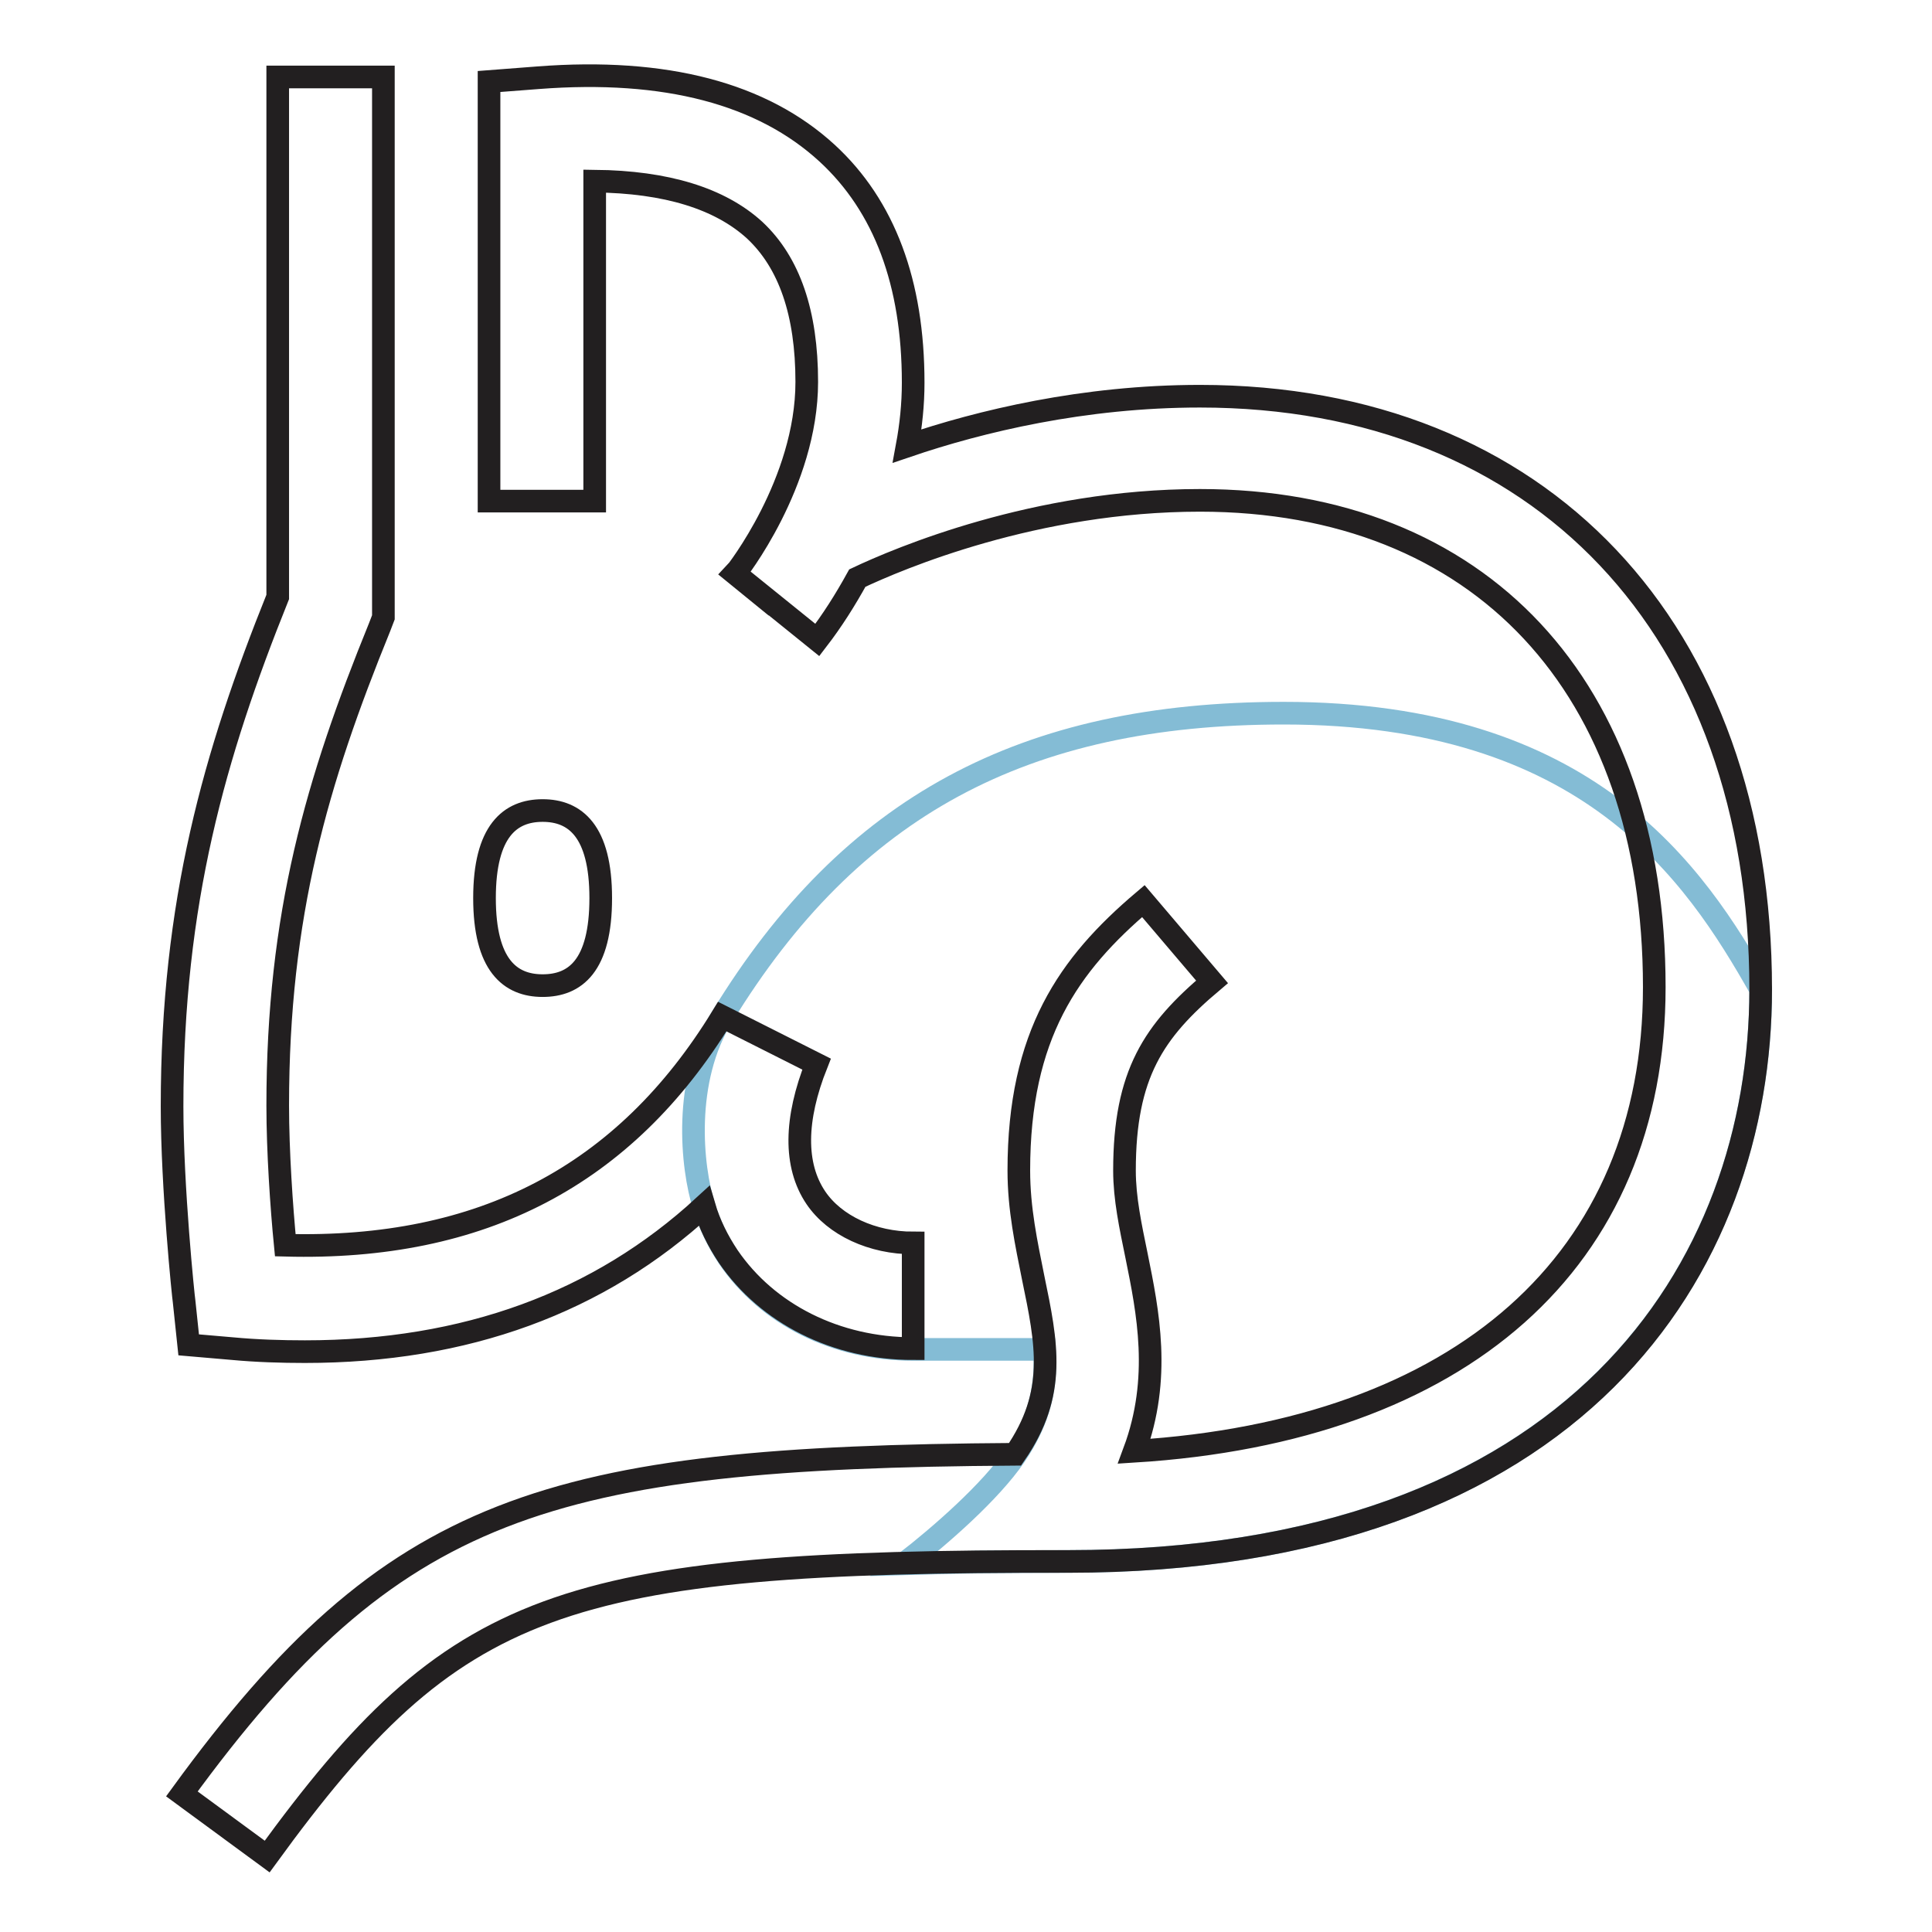 <?xml version="1.0" encoding="utf-8"?>
<!-- Svg Vector Icons : http://www.onlinewebfonts.com/icon -->
<!DOCTYPE svg PUBLIC "-//W3C//DTD SVG 1.1//EN" "http://www.w3.org/Graphics/SVG/1.1/DTD/svg11.dtd">
<svg version="1.1" xmlns="http://www.w3.org/2000/svg" xmlns:xlink="http://www.w3.org/1999/xlink" x="0px" y="0px" viewBox="0 0 256 256" enable-background="new 0 0 256 256" xml:space="preserve">
<g> <path stroke-width="3" fill-opacity="0" stroke="#84bcd5"  d="M170.1,94.5c-34.5,0-57.4,12.4-74.4,40.2c-5.2,8.4-4.1,19.9-2.4,25.2c0.8,2.6,2,4.9,3.2,6.7 c5.2,7.7,14.3,12.2,24.5,12.2h17.4c0.3,4.7-0.5,9.1-3.9,14.1c-3.3,4.8-9.8,10.5-14.7,14.3c6.6-0.2,13.7-0.3,21.7-0.3 c67.7,0,91.8-39.2,91.8-75.8C224.5,115.5,210.4,94.5,170.1,94.5z"/> <path stroke-width="3" fill-opacity="0" stroke="#221f20"  d="M35.4,246l-11.3-8.3c27.9-38.3,48.3-44.6,110.4-45c5.6-8.1,4.2-14.7,2.4-23.4c-0.9-4.5-1.9-9.1-1.9-14.2 c0-18,6.6-27.3,16.5-35.7l9.1,10.7c-7.7,6.5-11.6,12.2-11.6,25c0,3.7,0.8,7.4,1.6,11.3c1.5,7.4,3.3,16.2-0.3,25.9 c43.3-2.7,68.9-25.2,68.9-61.5c0-39.8-23.1-64.5-60.2-64.5c-21.8,0-39.9,7.7-45.4,10.3c-1.6,2.9-3.3,5.6-5.3,8.2L97.4,76l5.4,4.4 L97.4,76c0.1-0.1,9.5-12,9.5-25.4c0-9.1-2.3-15.8-6.9-20.1c-4.6-4.2-11.7-6.4-21.2-6.5v42.4h-14V10.8l6.5-0.5 c16.9-1.3,29.7,2.1,38.3,10c7.6,7,11.4,17.2,11.4,30.4c0,2.9-0.3,5.7-0.8,8.4c9.7-3.3,23.4-6.6,38.8-6.6 c45.1,0,74.3,30.8,74.3,78.6c0,36.7-24.1,75.8-91.8,75.8C74.1,206.8,60.2,211.9,35.4,246z M40.4,179.1c-3.1,0-6.4-0.1-9.6-0.4 l-5.8-0.5l-0.6-5.7c-0.1-0.6-1.6-15.1-1.6-25.9c0-27,5.6-46.6,14-67.5V10.2h14v71.6l-0.5,1.3c-8.3,20.4-13.5,38.1-13.5,63.4 c0,6,0.5,13.4,1,18.5c26,0.7,45-9.2,57.9-30.3l12.5,6.3c-2.9,7.3-3,13.4-0.1,17.7c2.5,3.7,7.5,6,12.9,6v14 c-10.2,0-19.3-4.6-24.5-12.2c-1.4-2.1-2.5-4.3-3.2-6.7C79.4,172.6,61.7,179.1,40.4,179.1L40.4,179.1z M79.6,119 c0-8.9-3.4-11.6-7.7-11.6s-7.7,2.7-7.7,11.6c0,8.9,3.4,11.6,7.7,11.6S79.6,128,79.6,119z"/></g>
</svg>
